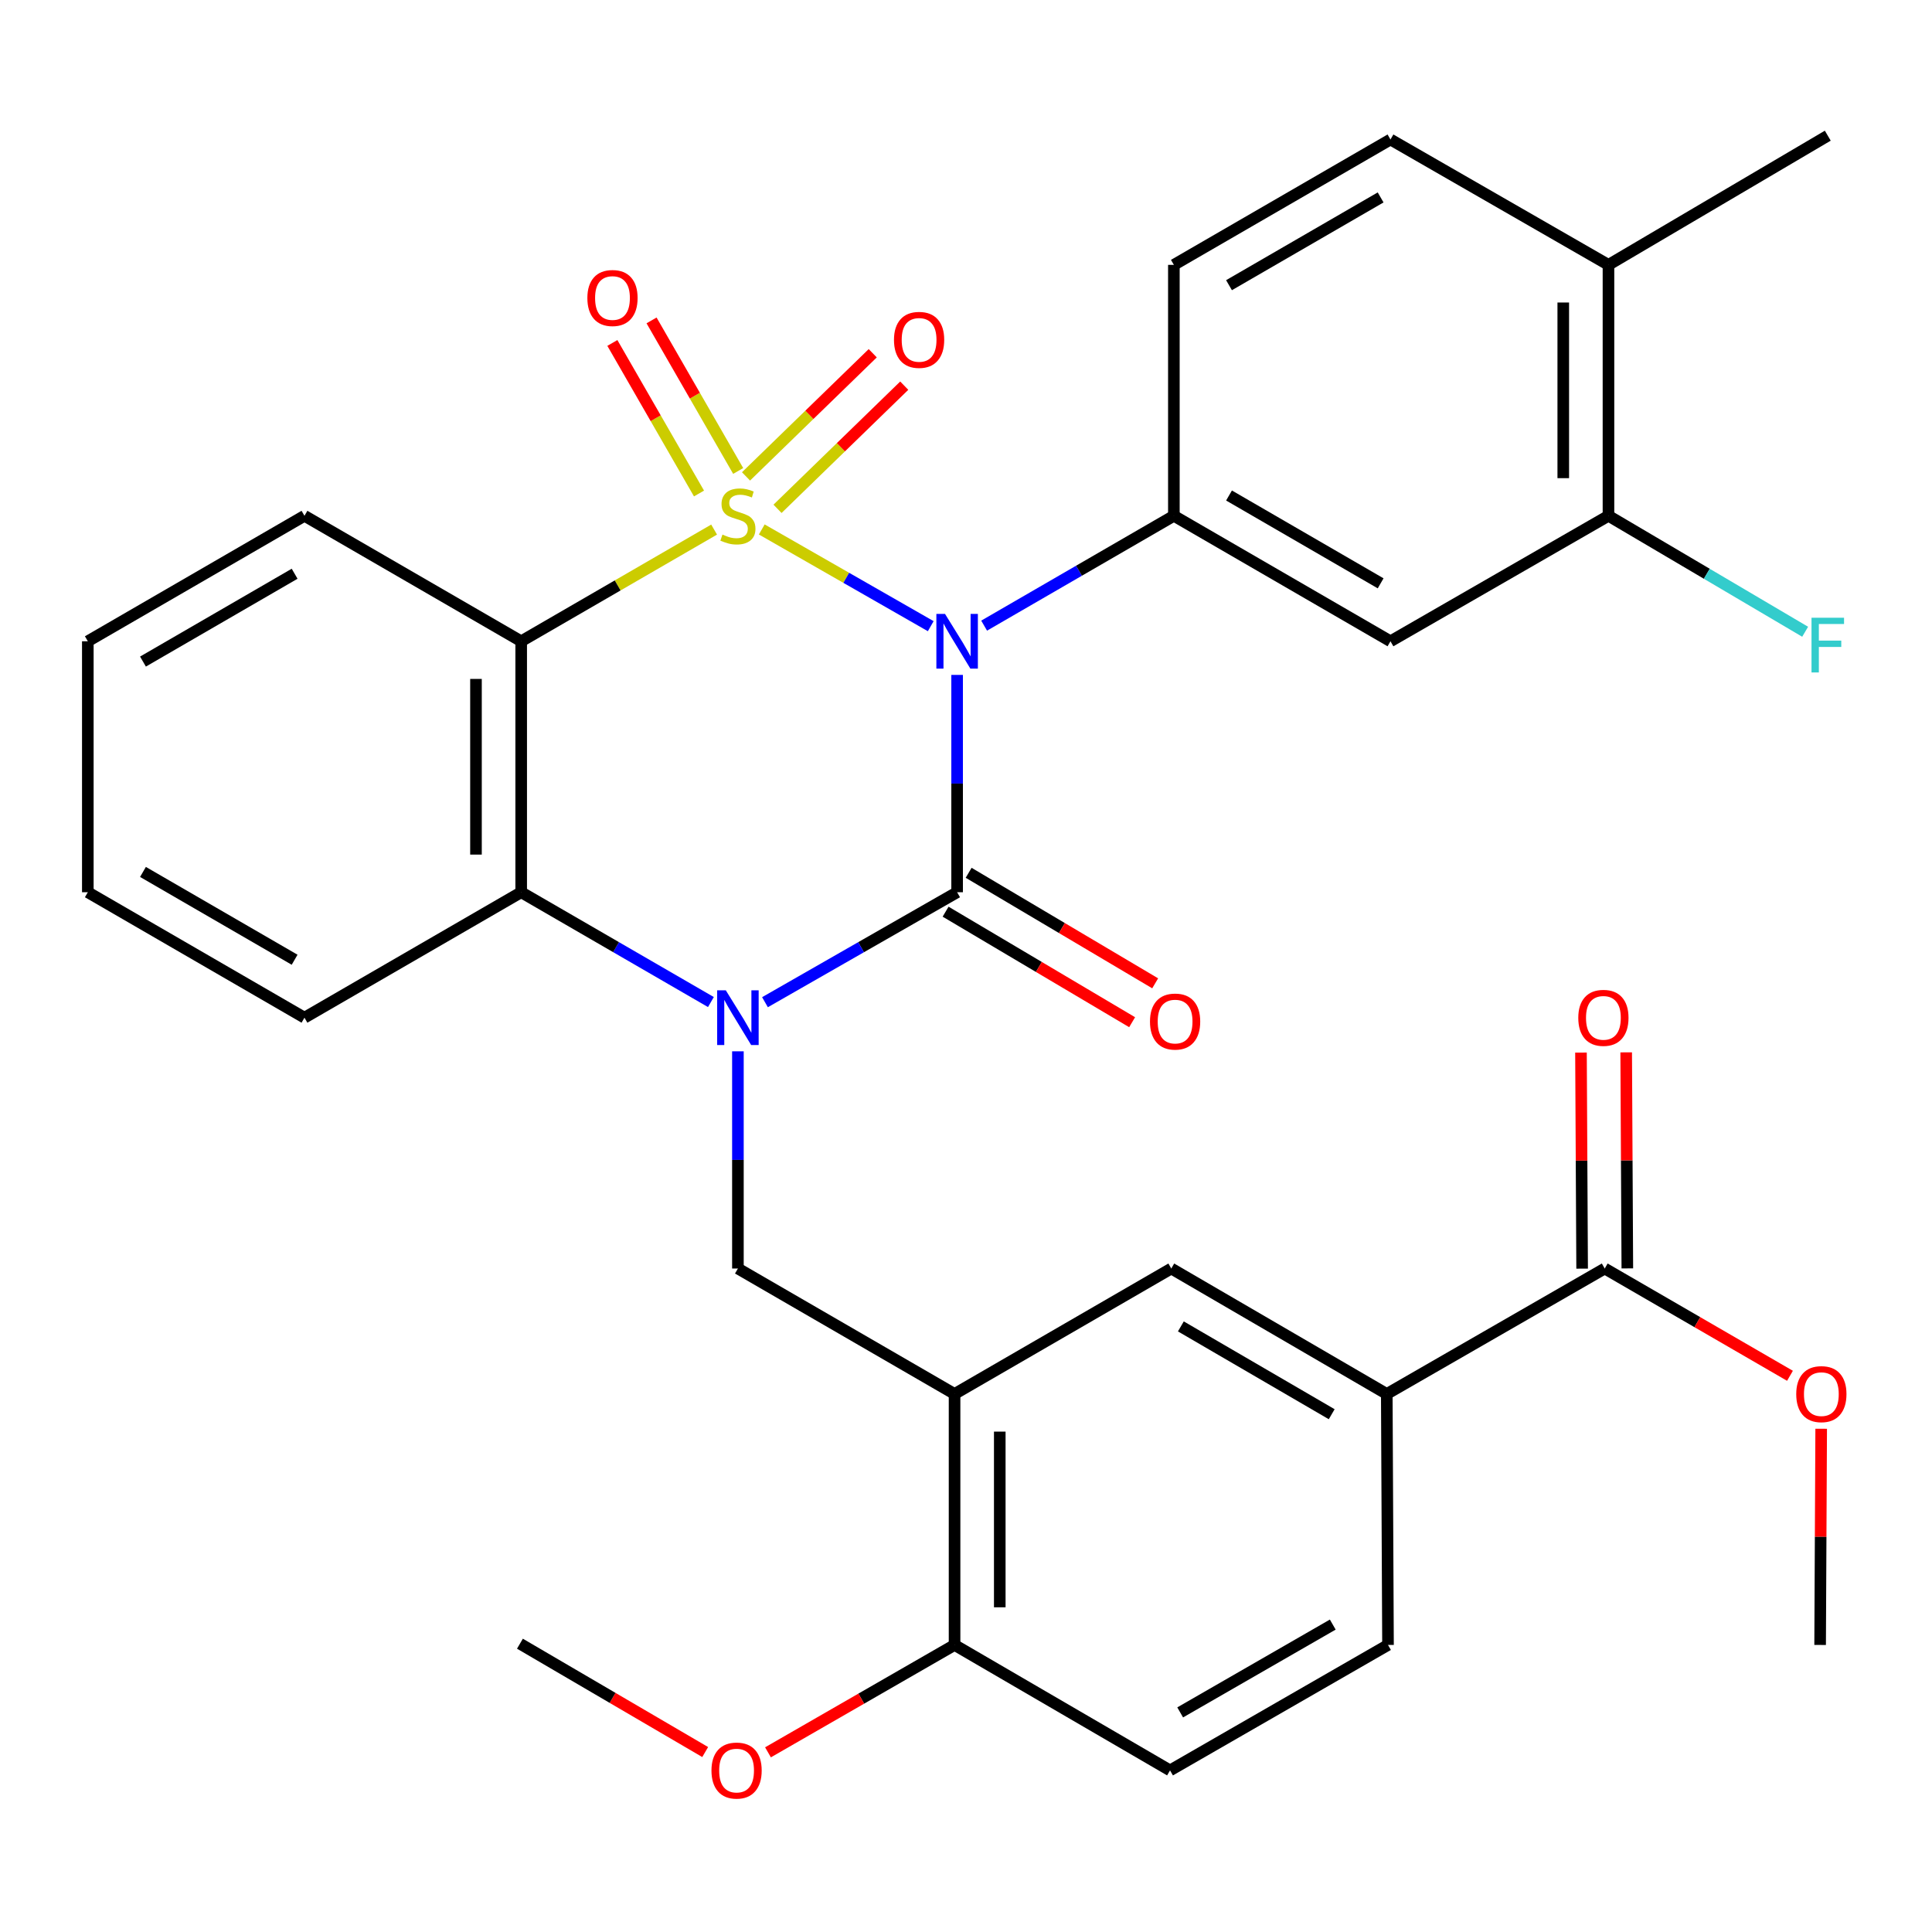 <?xml version='1.0' encoding='iso-8859-1'?>
<svg version='1.1' baseProfile='full'
              xmlns='http://www.w3.org/2000/svg'
                      xmlns:rdkit='http://www.rdkit.org/xml'
                      xmlns:xlink='http://www.w3.org/1999/xlink'
                  xml:space='preserve'
width='1000px' height='1000px' viewBox='0 0 1000 1000'>
<!-- END OF HEADER -->
<rect style='opacity:1.0;fill:#FFFFFF;stroke:none' width='1000' height='1000' x='0' y='0'> </rect>
<path class='bond-0' d='M 394.29,274.046 L 438.021,299.078' style='fill:none;fill-rule:evenodd;stroke:#CCCC00;stroke-width:6px;stroke-linecap:butt;stroke-linejoin:miter;stroke-opacity:1' />
<path class='bond-0' d='M 438.021,299.078 L 481.752,324.11' style='fill:none;fill-rule:evenodd;stroke:#0000FF;stroke-width:6px;stroke-linecap:butt;stroke-linejoin:miter;stroke-opacity:1' />
<path class='bond-3' d='M 369.622,274.111 L 319.694,303.018' style='fill:none;fill-rule:evenodd;stroke:#CCCC00;stroke-width:6px;stroke-linecap:butt;stroke-linejoin:miter;stroke-opacity:1' />
<path class='bond-3' d='M 319.694,303.018 L 269.767,331.925' style='fill:none;fill-rule:evenodd;stroke:#000000;stroke-width:6px;stroke-linecap:butt;stroke-linejoin:miter;stroke-opacity:1' />
<path class='bond-8' d='M 382.084,243.768 L 359.662,204.805' style='fill:none;fill-rule:evenodd;stroke:#CCCC00;stroke-width:6px;stroke-linecap:butt;stroke-linejoin:miter;stroke-opacity:1' />
<path class='bond-8' d='M 359.662,204.805 L 337.24,165.842' style='fill:none;fill-rule:evenodd;stroke:#FF0000;stroke-width:6px;stroke-linecap:butt;stroke-linejoin:miter;stroke-opacity:1' />
<path class='bond-8' d='M 361.803,255.439 L 339.381,216.477' style='fill:none;fill-rule:evenodd;stroke:#CCCC00;stroke-width:6px;stroke-linecap:butt;stroke-linejoin:miter;stroke-opacity:1' />
<path class='bond-8' d='M 339.381,216.477 L 316.959,177.514' style='fill:none;fill-rule:evenodd;stroke:#FF0000;stroke-width:6px;stroke-linecap:butt;stroke-linejoin:miter;stroke-opacity:1' />
<path class='bond-9' d='M 402.446,263.366 L 435.242,231.493' style='fill:none;fill-rule:evenodd;stroke:#CCCC00;stroke-width:6px;stroke-linecap:butt;stroke-linejoin:miter;stroke-opacity:1' />
<path class='bond-9' d='M 435.242,231.493 L 468.038,199.619' style='fill:none;fill-rule:evenodd;stroke:#FF0000;stroke-width:6px;stroke-linecap:butt;stroke-linejoin:miter;stroke-opacity:1' />
<path class='bond-9' d='M 386.137,246.586 L 418.934,214.712' style='fill:none;fill-rule:evenodd;stroke:#CCCC00;stroke-width:6px;stroke-linecap:butt;stroke-linejoin:miter;stroke-opacity:1' />
<path class='bond-9' d='M 418.934,214.712 L 451.73,182.839' style='fill:none;fill-rule:evenodd;stroke:#FF0000;stroke-width:6px;stroke-linecap:butt;stroke-linejoin:miter;stroke-opacity:1' />
<path class='bond-1' d='M 495.405,349.332 L 495.405,405.576' style='fill:none;fill-rule:evenodd;stroke:#0000FF;stroke-width:6px;stroke-linecap:butt;stroke-linejoin:miter;stroke-opacity:1' />
<path class='bond-1' d='M 495.405,405.576 L 495.405,461.819' style='fill:none;fill-rule:evenodd;stroke:#000000;stroke-width:6px;stroke-linecap:butt;stroke-linejoin:miter;stroke-opacity:1' />
<path class='bond-5' d='M 509.385,323.831 L 558.489,295.404' style='fill:none;fill-rule:evenodd;stroke:#0000FF;stroke-width:6px;stroke-linecap:butt;stroke-linejoin:miter;stroke-opacity:1' />
<path class='bond-5' d='M 558.489,295.404 L 607.593,266.978' style='fill:none;fill-rule:evenodd;stroke:#000000;stroke-width:6px;stroke-linecap:butt;stroke-linejoin:miter;stroke-opacity:1' />
<path class='bond-14' d='M 489.44,471.884 L 537.713,500.49' style='fill:none;fill-rule:evenodd;stroke:#000000;stroke-width:6px;stroke-linecap:butt;stroke-linejoin:miter;stroke-opacity:1' />
<path class='bond-14' d='M 537.713,500.49 L 585.987,529.096' style='fill:none;fill-rule:evenodd;stroke:#FF0000;stroke-width:6px;stroke-linecap:butt;stroke-linejoin:miter;stroke-opacity:1' />
<path class='bond-14' d='M 501.369,451.754 L 549.643,480.36' style='fill:none;fill-rule:evenodd;stroke:#000000;stroke-width:6px;stroke-linecap:butt;stroke-linejoin:miter;stroke-opacity:1' />
<path class='bond-14' d='M 549.643,480.36 L 597.916,508.965' style='fill:none;fill-rule:evenodd;stroke:#FF0000;stroke-width:6px;stroke-linecap:butt;stroke-linejoin:miter;stroke-opacity:1' />
<path class='bond-33' d='M 495.405,461.819 L 445.677,490.278' style='fill:none;fill-rule:evenodd;stroke:#000000;stroke-width:6px;stroke-linecap:butt;stroke-linejoin:miter;stroke-opacity:1' />
<path class='bond-33' d='M 445.677,490.278 L 395.95,518.736' style='fill:none;fill-rule:evenodd;stroke:#0000FF;stroke-width:6px;stroke-linecap:butt;stroke-linejoin:miter;stroke-opacity:1' />
<path class='bond-2' d='M 367.962,518.661 L 318.864,490.24' style='fill:none;fill-rule:evenodd;stroke:#0000FF;stroke-width:6px;stroke-linecap:butt;stroke-linejoin:miter;stroke-opacity:1' />
<path class='bond-2' d='M 318.864,490.24 L 269.767,461.819' style='fill:none;fill-rule:evenodd;stroke:#000000;stroke-width:6px;stroke-linecap:butt;stroke-linejoin:miter;stroke-opacity:1' />
<path class='bond-6' d='M 381.942,544.159 L 381.942,600.371' style='fill:none;fill-rule:evenodd;stroke:#0000FF;stroke-width:6px;stroke-linecap:butt;stroke-linejoin:miter;stroke-opacity:1' />
<path class='bond-6' d='M 381.942,600.371 L 381.942,656.583' style='fill:none;fill-rule:evenodd;stroke:#000000;stroke-width:6px;stroke-linecap:butt;stroke-linejoin:miter;stroke-opacity:1' />
<path class='bond-4' d='M 269.767,331.925 L 269.767,461.819' style='fill:none;fill-rule:evenodd;stroke:#000000;stroke-width:6px;stroke-linecap:butt;stroke-linejoin:miter;stroke-opacity:1' />
<path class='bond-4' d='M 246.367,351.409 L 246.367,442.335' style='fill:none;fill-rule:evenodd;stroke:#000000;stroke-width:6px;stroke-linecap:butt;stroke-linejoin:miter;stroke-opacity:1' />
<path class='bond-23' d='M 269.767,331.925 L 157.591,266.978' style='fill:none;fill-rule:evenodd;stroke:#000000;stroke-width:6px;stroke-linecap:butt;stroke-linejoin:miter;stroke-opacity:1' />
<path class='bond-26' d='M 269.767,461.819 L 157.591,526.753' style='fill:none;fill-rule:evenodd;stroke:#000000;stroke-width:6px;stroke-linecap:butt;stroke-linejoin:miter;stroke-opacity:1' />
<path class='bond-10' d='M 607.593,266.978 L 719.704,331.925' style='fill:none;fill-rule:evenodd;stroke:#000000;stroke-width:6px;stroke-linecap:butt;stroke-linejoin:miter;stroke-opacity:1' />
<path class='bond-10' d='M 636.139,256.472 L 714.617,301.935' style='fill:none;fill-rule:evenodd;stroke:#000000;stroke-width:6px;stroke-linecap:butt;stroke-linejoin:miter;stroke-opacity:1' />
<path class='bond-17' d='M 607.593,266.978 L 607.593,137.096' style='fill:none;fill-rule:evenodd;stroke:#000000;stroke-width:6px;stroke-linecap:butt;stroke-linejoin:miter;stroke-opacity:1' />
<path class='bond-7' d='M 381.942,656.583 L 494.079,721.517' style='fill:none;fill-rule:evenodd;stroke:#000000;stroke-width:6px;stroke-linecap:butt;stroke-linejoin:miter;stroke-opacity:1' />
<path class='bond-13' d='M 494.079,721.517 L 606.254,656.583' style='fill:none;fill-rule:evenodd;stroke:#000000;stroke-width:6px;stroke-linecap:butt;stroke-linejoin:miter;stroke-opacity:1' />
<path class='bond-16' d='M 494.079,721.517 L 494.079,851.424' style='fill:none;fill-rule:evenodd;stroke:#000000;stroke-width:6px;stroke-linecap:butt;stroke-linejoin:miter;stroke-opacity:1' />
<path class='bond-16' d='M 517.478,741.003 L 517.478,831.938' style='fill:none;fill-rule:evenodd;stroke:#000000;stroke-width:6px;stroke-linecap:butt;stroke-linejoin:miter;stroke-opacity:1' />
<path class='bond-15' d='M 719.704,331.925 L 832.542,266.978' style='fill:none;fill-rule:evenodd;stroke:#000000;stroke-width:6px;stroke-linecap:butt;stroke-linejoin:miter;stroke-opacity:1' />
<path class='bond-11' d='M 830.605,656.583 L 717.793,721.517' style='fill:none;fill-rule:evenodd;stroke:#000000;stroke-width:6px;stroke-linecap:butt;stroke-linejoin:miter;stroke-opacity:1' />
<path class='bond-19' d='M 842.305,656.52 L 842.008,600.609' style='fill:none;fill-rule:evenodd;stroke:#000000;stroke-width:6px;stroke-linecap:butt;stroke-linejoin:miter;stroke-opacity:1' />
<path class='bond-19' d='M 842.008,600.609 L 841.711,544.697' style='fill:none;fill-rule:evenodd;stroke:#FF0000;stroke-width:6px;stroke-linecap:butt;stroke-linejoin:miter;stroke-opacity:1' />
<path class='bond-19' d='M 818.905,656.645 L 818.609,600.733' style='fill:none;fill-rule:evenodd;stroke:#000000;stroke-width:6px;stroke-linecap:butt;stroke-linejoin:miter;stroke-opacity:1' />
<path class='bond-19' d='M 818.609,600.733 L 818.312,544.821' style='fill:none;fill-rule:evenodd;stroke:#FF0000;stroke-width:6px;stroke-linecap:butt;stroke-linejoin:miter;stroke-opacity:1' />
<path class='bond-25' d='M 830.605,656.583 L 878.547,684.347' style='fill:none;fill-rule:evenodd;stroke:#000000;stroke-width:6px;stroke-linecap:butt;stroke-linejoin:miter;stroke-opacity:1' />
<path class='bond-25' d='M 878.547,684.347 L 926.489,712.112' style='fill:none;fill-rule:evenodd;stroke:#FF0000;stroke-width:6px;stroke-linecap:butt;stroke-linejoin:miter;stroke-opacity:1' />
<path class='bond-12' d='M 717.793,721.517 L 606.254,656.583' style='fill:none;fill-rule:evenodd;stroke:#000000;stroke-width:6px;stroke-linecap:butt;stroke-linejoin:miter;stroke-opacity:1' />
<path class='bond-12' d='M 689.289,731.999 L 611.212,686.545' style='fill:none;fill-rule:evenodd;stroke:#000000;stroke-width:6px;stroke-linecap:butt;stroke-linejoin:miter;stroke-opacity:1' />
<path class='bond-36' d='M 717.793,721.517 L 718.43,851.424' style='fill:none;fill-rule:evenodd;stroke:#000000;stroke-width:6px;stroke-linecap:butt;stroke-linejoin:miter;stroke-opacity:1' />
<path class='bond-24' d='M 832.542,266.978 L 883.442,296.986' style='fill:none;fill-rule:evenodd;stroke:#000000;stroke-width:6px;stroke-linecap:butt;stroke-linejoin:miter;stroke-opacity:1' />
<path class='bond-24' d='M 883.442,296.986 L 934.342,326.995' style='fill:none;fill-rule:evenodd;stroke:#33CCCC;stroke-width:6px;stroke-linecap:butt;stroke-linejoin:miter;stroke-opacity:1' />
<path class='bond-35' d='M 832.542,266.978 L 832.542,137.096' style='fill:none;fill-rule:evenodd;stroke:#000000;stroke-width:6px;stroke-linecap:butt;stroke-linejoin:miter;stroke-opacity:1' />
<path class='bond-35' d='M 809.142,247.496 L 809.142,156.579' style='fill:none;fill-rule:evenodd;stroke:#000000;stroke-width:6px;stroke-linecap:butt;stroke-linejoin:miter;stroke-opacity:1' />
<path class='bond-21' d='M 494.079,851.424 L 605.604,916.358' style='fill:none;fill-rule:evenodd;stroke:#000000;stroke-width:6px;stroke-linecap:butt;stroke-linejoin:miter;stroke-opacity:1' />
<path class='bond-27' d='M 494.079,851.424 L 445.793,879.214' style='fill:none;fill-rule:evenodd;stroke:#000000;stroke-width:6px;stroke-linecap:butt;stroke-linejoin:miter;stroke-opacity:1' />
<path class='bond-27' d='M 445.793,879.214 L 397.508,907.003' style='fill:none;fill-rule:evenodd;stroke:#FF0000;stroke-width:6px;stroke-linecap:butt;stroke-linejoin:miter;stroke-opacity:1' />
<path class='bond-22' d='M 607.593,137.096 L 719.704,72.201' style='fill:none;fill-rule:evenodd;stroke:#000000;stroke-width:6px;stroke-linecap:butt;stroke-linejoin:miter;stroke-opacity:1' />
<path class='bond-22' d='M 636.132,147.614 L 714.61,102.187' style='fill:none;fill-rule:evenodd;stroke:#000000;stroke-width:6px;stroke-linecap:butt;stroke-linejoin:miter;stroke-opacity:1' />
<path class='bond-18' d='M 832.542,137.096 L 719.704,72.201' style='fill:none;fill-rule:evenodd;stroke:#000000;stroke-width:6px;stroke-linecap:butt;stroke-linejoin:miter;stroke-opacity:1' />
<path class='bond-28' d='M 832.542,137.096 L 946.057,70.225' style='fill:none;fill-rule:evenodd;stroke:#000000;stroke-width:6px;stroke-linecap:butt;stroke-linejoin:miter;stroke-opacity:1' />
<path class='bond-20' d='M 718.43,851.424 L 605.604,916.358' style='fill:none;fill-rule:evenodd;stroke:#000000;stroke-width:6px;stroke-linecap:butt;stroke-linejoin:miter;stroke-opacity:1' />
<path class='bond-20' d='M 689.834,840.883 L 610.856,886.337' style='fill:none;fill-rule:evenodd;stroke:#000000;stroke-width:6px;stroke-linecap:butt;stroke-linejoin:miter;stroke-opacity:1' />
<path class='bond-31' d='M 157.591,266.978 L 45.455,331.925' style='fill:none;fill-rule:evenodd;stroke:#000000;stroke-width:6px;stroke-linecap:butt;stroke-linejoin:miter;stroke-opacity:1' />
<path class='bond-31' d='M 152.498,296.968 L 74.003,342.431' style='fill:none;fill-rule:evenodd;stroke:#000000;stroke-width:6px;stroke-linecap:butt;stroke-linejoin:miter;stroke-opacity:1' />
<path class='bond-29' d='M 942.64,739.524 L 942.366,795.474' style='fill:none;fill-rule:evenodd;stroke:#FF0000;stroke-width:6px;stroke-linecap:butt;stroke-linejoin:miter;stroke-opacity:1' />
<path class='bond-29' d='M 942.366,795.474 L 942.092,851.424' style='fill:none;fill-rule:evenodd;stroke:#000000;stroke-width:6px;stroke-linecap:butt;stroke-linejoin:miter;stroke-opacity:1' />
<path class='bond-34' d='M 157.591,526.753 L 45.455,461.819' style='fill:none;fill-rule:evenodd;stroke:#000000;stroke-width:6px;stroke-linecap:butt;stroke-linejoin:miter;stroke-opacity:1' />
<path class='bond-34' d='M 152.496,496.763 L 74.001,451.31' style='fill:none;fill-rule:evenodd;stroke:#000000;stroke-width:6px;stroke-linecap:butt;stroke-linejoin:miter;stroke-opacity:1' />
<path class='bond-30' d='M 365.005,906.856 L 317.061,878.815' style='fill:none;fill-rule:evenodd;stroke:#FF0000;stroke-width:6px;stroke-linecap:butt;stroke-linejoin:miter;stroke-opacity:1' />
<path class='bond-30' d='M 317.061,878.815 L 269.117,850.774' style='fill:none;fill-rule:evenodd;stroke:#000000;stroke-width:6px;stroke-linecap:butt;stroke-linejoin:miter;stroke-opacity:1' />
<path class='bond-32' d='M 45.455,331.925 L 45.455,461.819' style='fill:none;fill-rule:evenodd;stroke:#000000;stroke-width:6px;stroke-linecap:butt;stroke-linejoin:miter;stroke-opacity:1' />
<path  class='atom-0' d='M 373.942 276.698
Q 374.262 276.818, 375.582 277.378
Q 376.902 277.938, 378.342 278.298
Q 379.822 278.618, 381.262 278.618
Q 383.942 278.618, 385.502 277.338
Q 387.062 276.018, 387.062 273.738
Q 387.062 272.178, 386.262 271.218
Q 385.502 270.258, 384.302 269.738
Q 383.102 269.218, 381.102 268.618
Q 378.582 267.858, 377.062 267.138
Q 375.582 266.418, 374.502 264.898
Q 373.462 263.378, 373.462 260.818
Q 373.462 257.258, 375.862 255.058
Q 378.302 252.858, 383.102 252.858
Q 386.382 252.858, 390.102 254.418
L 389.182 257.498
Q 385.782 256.098, 383.222 256.098
Q 380.462 256.098, 378.942 257.258
Q 377.422 258.378, 377.462 260.338
Q 377.462 261.858, 378.222 262.778
Q 379.022 263.698, 380.142 264.218
Q 381.302 264.738, 383.222 265.338
Q 385.782 266.138, 387.302 266.938
Q 388.822 267.738, 389.902 269.378
Q 391.022 270.978, 391.022 273.738
Q 391.022 277.658, 388.382 279.778
Q 385.782 281.858, 381.422 281.858
Q 378.902 281.858, 376.982 281.298
Q 375.102 280.778, 372.862 279.858
L 373.942 276.698
' fill='#CCCC00'/>
<path  class='atom-1' d='M 489.145 317.765
L 498.425 332.765
Q 499.345 334.245, 500.825 336.925
Q 502.305 339.605, 502.385 339.765
L 502.385 317.765
L 506.145 317.765
L 506.145 346.085
L 502.265 346.085
L 492.305 329.685
Q 491.145 327.765, 489.905 325.565
Q 488.705 323.365, 488.345 322.685
L 488.345 346.085
L 484.665 346.085
L 484.665 317.765
L 489.145 317.765
' fill='#0000FF'/>
<path  class='atom-3' d='M 375.682 512.593
L 384.962 527.593
Q 385.882 529.073, 387.362 531.753
Q 388.842 534.433, 388.922 534.593
L 388.922 512.593
L 392.682 512.593
L 392.682 540.913
L 388.802 540.913
L 378.842 524.513
Q 377.682 522.593, 376.442 520.393
Q 375.242 518.193, 374.882 517.513
L 374.882 540.913
L 371.202 540.913
L 371.202 512.593
L 375.682 512.593
' fill='#0000FF'/>
<path  class='atom-9' d='M 304.021 154.245
Q 304.021 147.445, 307.381 143.645
Q 310.741 139.845, 317.021 139.845
Q 323.301 139.845, 326.661 143.645
Q 330.021 147.445, 330.021 154.245
Q 330.021 161.125, 326.621 165.045
Q 323.221 168.925, 317.021 168.925
Q 310.781 168.925, 307.381 165.045
Q 304.021 161.165, 304.021 154.245
M 317.021 165.725
Q 321.341 165.725, 323.661 162.845
Q 326.021 159.925, 326.021 154.245
Q 326.021 148.685, 323.661 145.885
Q 321.341 143.045, 317.021 143.045
Q 312.701 143.045, 310.341 145.845
Q 308.021 148.645, 308.021 154.245
Q 308.021 159.965, 310.341 162.845
Q 312.701 165.725, 317.021 165.725
' fill='#FF0000'/>
<path  class='atom-10' d='M 462.723 175.916
Q 462.723 169.116, 466.083 165.316
Q 469.443 161.516, 475.723 161.516
Q 482.003 161.516, 485.363 165.316
Q 488.723 169.116, 488.723 175.916
Q 488.723 182.796, 485.323 186.716
Q 481.923 190.596, 475.723 190.596
Q 469.483 190.596, 466.083 186.716
Q 462.723 182.836, 462.723 175.916
M 475.723 187.396
Q 480.043 187.396, 482.363 184.516
Q 484.723 181.596, 484.723 175.916
Q 484.723 170.356, 482.363 167.556
Q 480.043 164.716, 475.723 164.716
Q 471.403 164.716, 469.043 167.516
Q 466.723 170.316, 466.723 175.916
Q 466.723 181.636, 469.043 184.516
Q 471.403 187.396, 475.723 187.396
' fill='#FF0000'/>
<path  class='atom-15' d='M 595.23 528.757
Q 595.23 521.957, 598.59 518.157
Q 601.95 514.357, 608.23 514.357
Q 614.51 514.357, 617.87 518.157
Q 621.23 521.957, 621.23 528.757
Q 621.23 535.637, 617.83 539.557
Q 614.43 543.437, 608.23 543.437
Q 601.99 543.437, 598.59 539.557
Q 595.23 535.677, 595.23 528.757
M 608.23 540.237
Q 612.55 540.237, 614.87 537.357
Q 617.23 534.437, 617.23 528.757
Q 617.23 523.197, 614.87 520.397
Q 612.55 517.557, 608.23 517.557
Q 603.91 517.557, 601.55 520.357
Q 599.23 523.157, 599.23 528.757
Q 599.23 534.477, 601.55 537.357
Q 603.91 540.237, 608.23 540.237
' fill='#FF0000'/>
<path  class='atom-20' d='M 816.916 526.833
Q 816.916 520.033, 820.276 516.233
Q 823.636 512.433, 829.916 512.433
Q 836.196 512.433, 839.556 516.233
Q 842.916 520.033, 842.916 526.833
Q 842.916 533.713, 839.516 537.633
Q 836.116 541.513, 829.916 541.513
Q 823.676 541.513, 820.276 537.633
Q 816.916 533.753, 816.916 526.833
M 829.916 538.313
Q 834.236 538.313, 836.556 535.433
Q 838.916 532.513, 838.916 526.833
Q 838.916 521.273, 836.556 518.473
Q 834.236 515.633, 829.916 515.633
Q 825.596 515.633, 823.236 518.433
Q 820.916 521.233, 820.916 526.833
Q 820.916 532.553, 823.236 535.433
Q 825.596 538.313, 829.916 538.313
' fill='#FF0000'/>
<path  class='atom-25' d='M 937.637 319.741
L 954.477 319.741
L 954.477 322.981
L 941.437 322.981
L 941.437 331.581
L 953.037 331.581
L 953.037 334.861
L 941.437 334.861
L 941.437 348.061
L 937.637 348.061
L 937.637 319.741
' fill='#33CCCC'/>
<path  class='atom-26' d='M 929.729 721.597
Q 929.729 714.797, 933.089 710.997
Q 936.449 707.197, 942.729 707.197
Q 949.009 707.197, 952.369 710.997
Q 955.729 714.797, 955.729 721.597
Q 955.729 728.477, 952.329 732.397
Q 948.929 736.277, 942.729 736.277
Q 936.489 736.277, 933.089 732.397
Q 929.729 728.517, 929.729 721.597
M 942.729 733.077
Q 947.049 733.077, 949.369 730.197
Q 951.729 727.277, 951.729 721.597
Q 951.729 716.037, 949.369 713.237
Q 947.049 710.397, 942.729 710.397
Q 938.409 710.397, 936.049 713.197
Q 933.729 715.997, 933.729 721.597
Q 933.729 727.317, 936.049 730.197
Q 938.409 733.077, 942.729 733.077
' fill='#FF0000'/>
<path  class='atom-28' d='M 368.253 916.438
Q 368.253 909.638, 371.613 905.838
Q 374.973 902.038, 381.253 902.038
Q 387.533 902.038, 390.893 905.838
Q 394.253 909.638, 394.253 916.438
Q 394.253 923.318, 390.853 927.238
Q 387.453 931.118, 381.253 931.118
Q 375.013 931.118, 371.613 927.238
Q 368.253 923.358, 368.253 916.438
M 381.253 927.918
Q 385.573 927.918, 387.893 925.038
Q 390.253 922.118, 390.253 916.438
Q 390.253 910.878, 387.893 908.078
Q 385.573 905.238, 381.253 905.238
Q 376.933 905.238, 374.573 908.038
Q 372.253 910.838, 372.253 916.438
Q 372.253 922.158, 374.573 925.038
Q 376.933 927.918, 381.253 927.918
' fill='#FF0000'/>
</svg>
